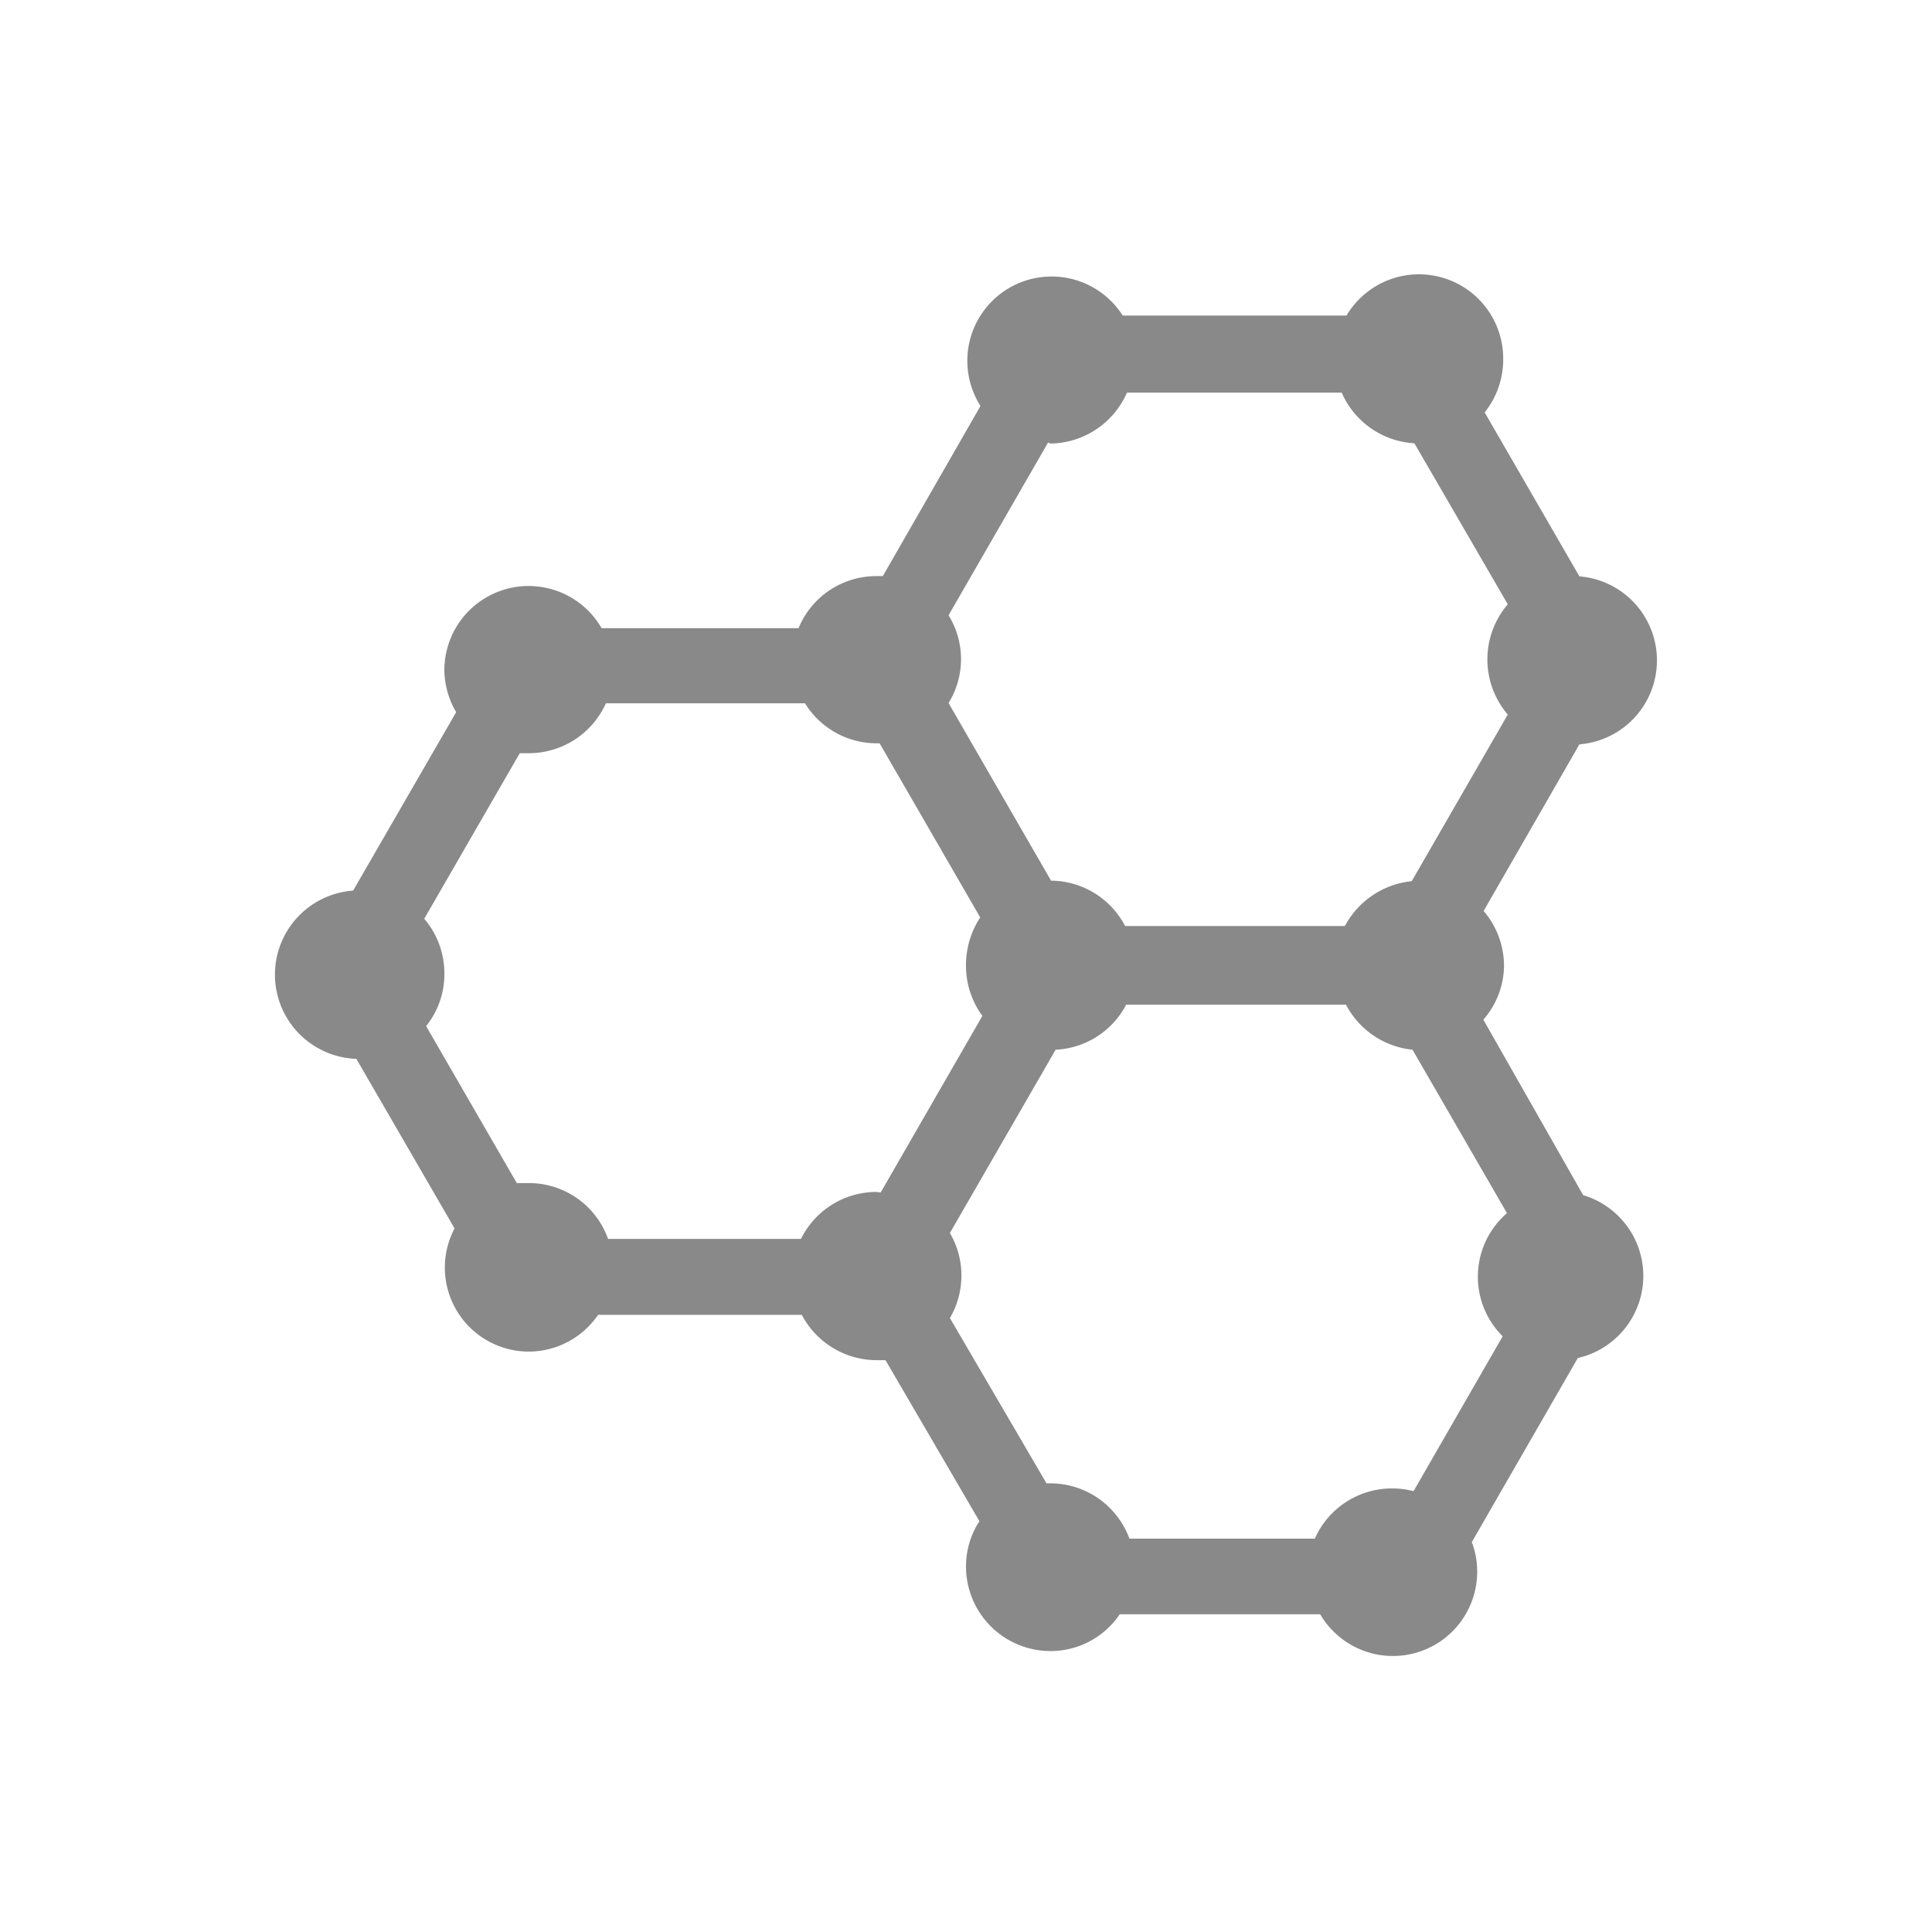 <svg xmlns="http://www.w3.org/2000/svg" viewBox="0 0 72 72"><defs><style>.cls-1{fill:#898989;}.cls-2{fill:none;}</style></defs><g id="Layer_2" data-name="Layer 2"><g id="Layer_1-2" data-name="Layer 1"><path class="cls-1" d="M59,44.54,55.28,38a3.09,3.09,0,0,0,.77-2,3.14,3.14,0,0,0-.76-2.05l3.57-6.21a3.14,3.14,0,0,0,0-6.26l-3.53-6.11a3.17,3.17,0,0,0,.69-2,3.14,3.14,0,0,0-5.84-1.61H41.84a3.14,3.14,0,1,0-5.3,3.37L32.9,21.47h-.24a3.13,3.13,0,0,0-2.9,1.94H22.42A3.14,3.14,0,0,0,16.56,25,3.16,3.16,0,0,0,17,26.54l-3.84,6.65a3.14,3.14,0,0,0,.12,6.27l3.66,6.32a3.13,3.13,0,0,0,2.79,4.59A3.14,3.14,0,0,0,22.29,49h7.59a3.16,3.16,0,0,0,2.78,1.69l.34,0,3.5,6a3.08,3.08,0,0,0-.5,1.69,3.15,3.15,0,0,0,3.14,3.15,3.11,3.11,0,0,0,2.59-1.37H49.2a3.14,3.14,0,0,0,5.85-1.58,3.08,3.08,0,0,0-.2-1.11l3.95-6.86A3.14,3.14,0,0,0,59,44.54ZM56,49.8l-3.32,5.77a3.23,3.23,0,0,0-.76-.1A3.14,3.14,0,0,0,49,57.34H42.09a3.14,3.14,0,0,0-3-2.06H39L35.4,49.12a3.14,3.14,0,0,0,0-3.17l3.94-6.83a3.13,3.13,0,0,0,2.63-1.68h8.19a3.16,3.16,0,0,0,2.48,1.68l3.52,6.09A3.13,3.13,0,0,0,56,49.8ZM32.66,44.42a3.14,3.14,0,0,0-2.81,1.75H22.66a3.13,3.13,0,0,0-2.95-2.08l-.45,0-3.38-5.85a3.08,3.08,0,0,0,.68-2,3.12,3.12,0,0,0-.75-2l3.56-6.17.34,0a3.15,3.15,0,0,0,2.87-1.86H30a3.13,3.13,0,0,0,2.66,1.49h.12l3.75,6.49A3.23,3.23,0,0,0,36,36a3.16,3.16,0,0,0,.61,1.86l-3.79,6.58Zm6.48-27.89A3.16,3.16,0,0,0,42,14.63h8a3.15,3.15,0,0,0,2.71,1.89l3.48,6a3.16,3.16,0,0,0,0,4.11l-3.58,6.21a3.18,3.18,0,0,0-2.49,1.67H41.93a3.14,3.14,0,0,0-2.76-1.69l-3.82-6.62a3.11,3.11,0,0,0,0-3.27l3.71-6.44Z"/><rect class="cls-2" width="72" height="72"/></g></g></svg>